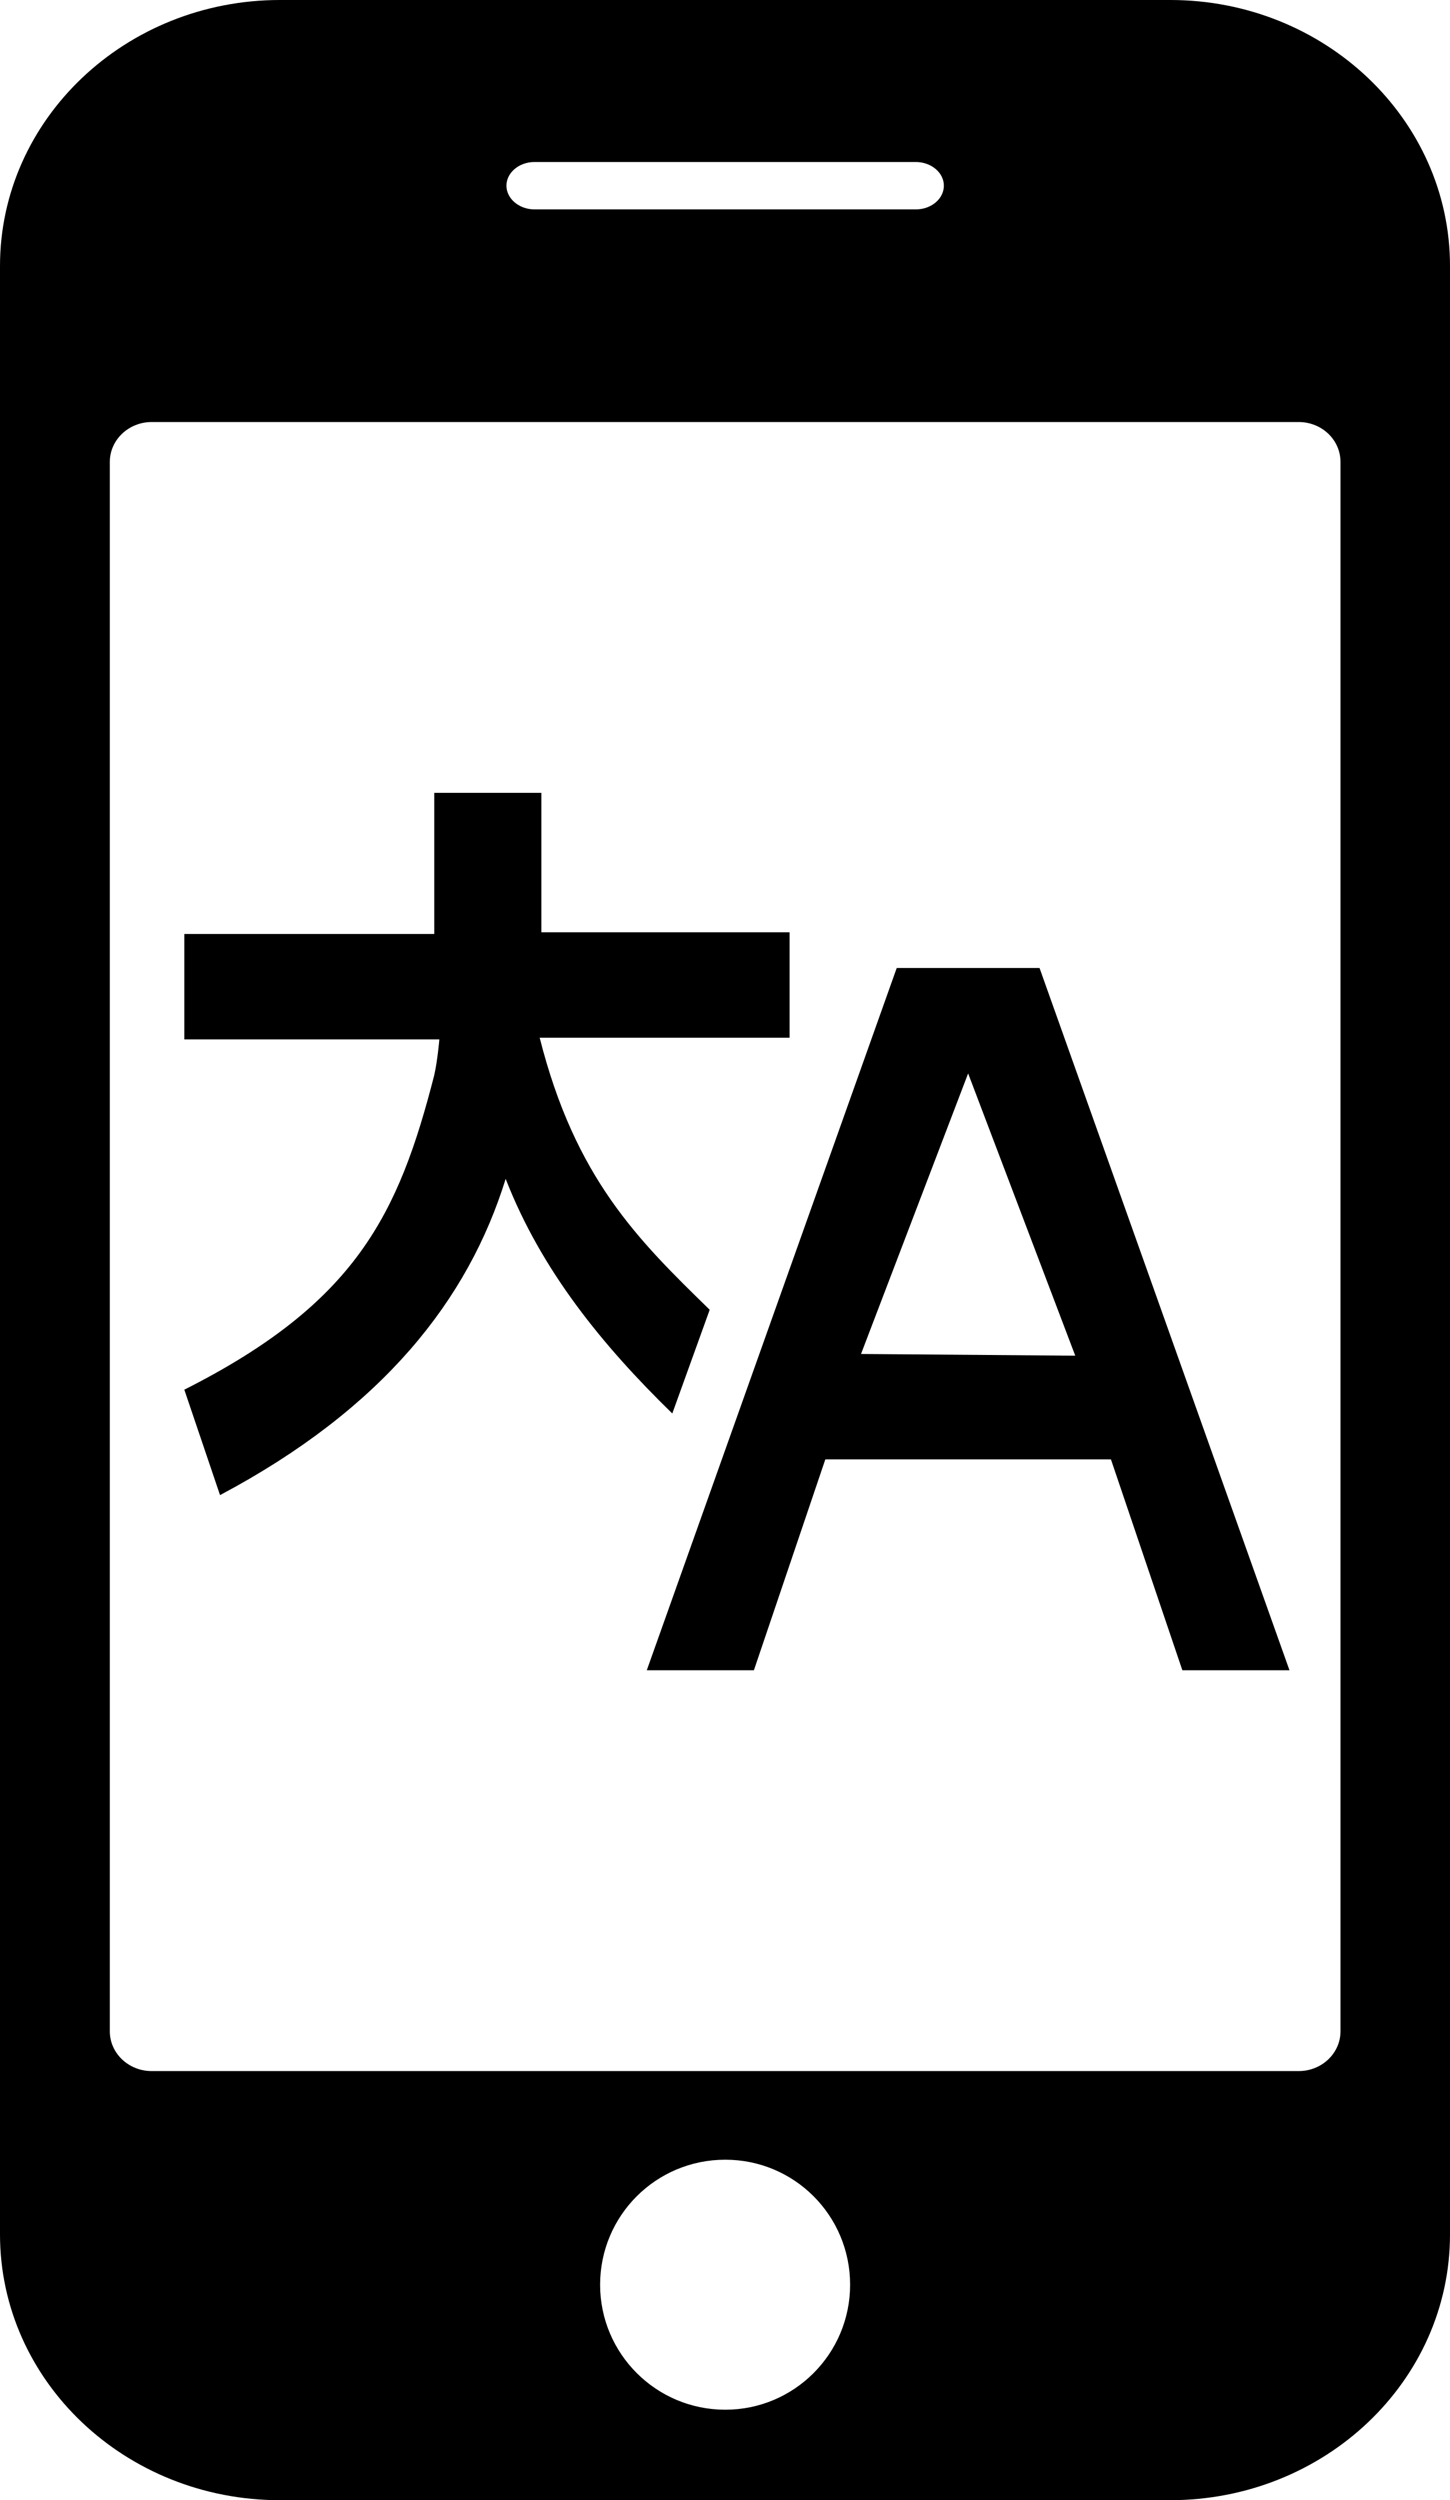 <?xml version="1.0" encoding="UTF-8" standalone="no"?>
<svg
   width="492.011"
   height="848.295"
   viewBox="0 0 492.011 848.295"
   version="1.1"
   id="svg7"
   sodipodi:docname="translate_mobile.svg"
   inkscape:version="1.1.2 (0a00cf5339, 2022-02-04)"
   xmlns:inkscape="http://www.inkscape.org/namespaces/inkscape"
   xmlns:sodipodi="http://sodipodi.sourceforge.net/DTD/sodipodi-0.dtd"
   xmlns="http://www.w3.org/2000/svg"
   xmlns:svg="http://www.w3.org/2000/svg">
  <defs
     id="defs11" />
  <sodipodi:namedview
     id="namedview9"
     pagecolor="#505050"
     bordercolor="#eeeeee"
     borderopacity="1"
     inkscape:pageshadow="0"
     inkscape:pageopacity="0"
     inkscape:pagecheckerboard="0"
     showgrid="false"
     inkscape:zoom="0.87893548"
     inkscape:cx="192.27805"
     inkscape:cy="365.78339"
     inkscape:window-width="1920"
     inkscape:window-height="995"
     inkscape:window-x="0"
     inkscape:window-y="0"
     inkscape:window-maximized="1"
     inkscape:current-layer="svg7" />
  <g
     id="surface1"
     transform="translate(62.543,230.356)">
    <path
       style="fill:#000000;fill-opacity:1;fill-rule:nonzero;stroke:none"
       d="m 178.27,214.039 c -24.23,-23.656 -45.578,-44.422 -57.691,-92.309 h 84.805 V 85.961 H 121.152 V 38.652 H 84.809 V 86.539 H 0 v 35.77 h 86.539 c 0,0 -0.578,6.922 -1.73,12.113 C 72.691,181.73 58.27,211.73 0,241.152 l 12.117,35.77 C 67.5,247.5 96.348,210.578 109.039,169.617 c 12.113,31.152 32.883,56.535 56.539,79.613 z m 0,0"
       id="path2" />
    <path
       style="fill:#000000;fill-opacity:1;fill-rule:nonzero;stroke:none"
       d="m 290.191,98.078 h -48.461 l -84.809,238.27 h 36.348 L 217.5,264.809 h 96.922 l 24.23,71.539 H 375 Z m -60.574,130.961 36.344,-95.191 36.348,95.77 z m 0,0"
       id="path4" />
  </g>
  <path
     d="M 94.915,848.295 H 397.002 c 52.453,0 95.009,-40.332 95.009,-90.193 V 90.259 C 492.011,40.445 449.474,0 397.096,0 H 95.009 C 42.566,0 0,40.445 0,90.259 v 667.834 c 0,49.842 42.537,90.202 95.009,90.202 M 246.1,817.596 c -23.498,0 -42.471,-19.04 -42.471,-42.396 0,-23.46 18.945,-42.434 42.471,-42.434 23.441,0 42.358,18.945 42.358,42.434 0,23.385 -18.945,42.396 -42.358,42.396 M 181.365,54.969 h 129.384 c 5.241,0 9.52,3.61 9.52,8.031 0,4.439 -4.26,8.049 -9.52,8.049 h -129.384 c -5.184,0 -9.52,-3.61 -9.52,-8.049 -9.4e-4,-4.421 4.279,-8.031 9.52,-8.031 M 37.259,156.746 c 0,-7.484 6.362,-13.554 14.214,-13.554 H 440.651 c 7.87,0 14.204,6.042 14.204,13.554 v 532.446 c 0,7.456 -6.334,13.507 -14.204,13.507 H 51.473 c -7.851,0 -14.214,-6.051 -14.214,-13.507 V 156.746"
     id="path2-2"
     style="stroke-width:9.425" />
</svg>
